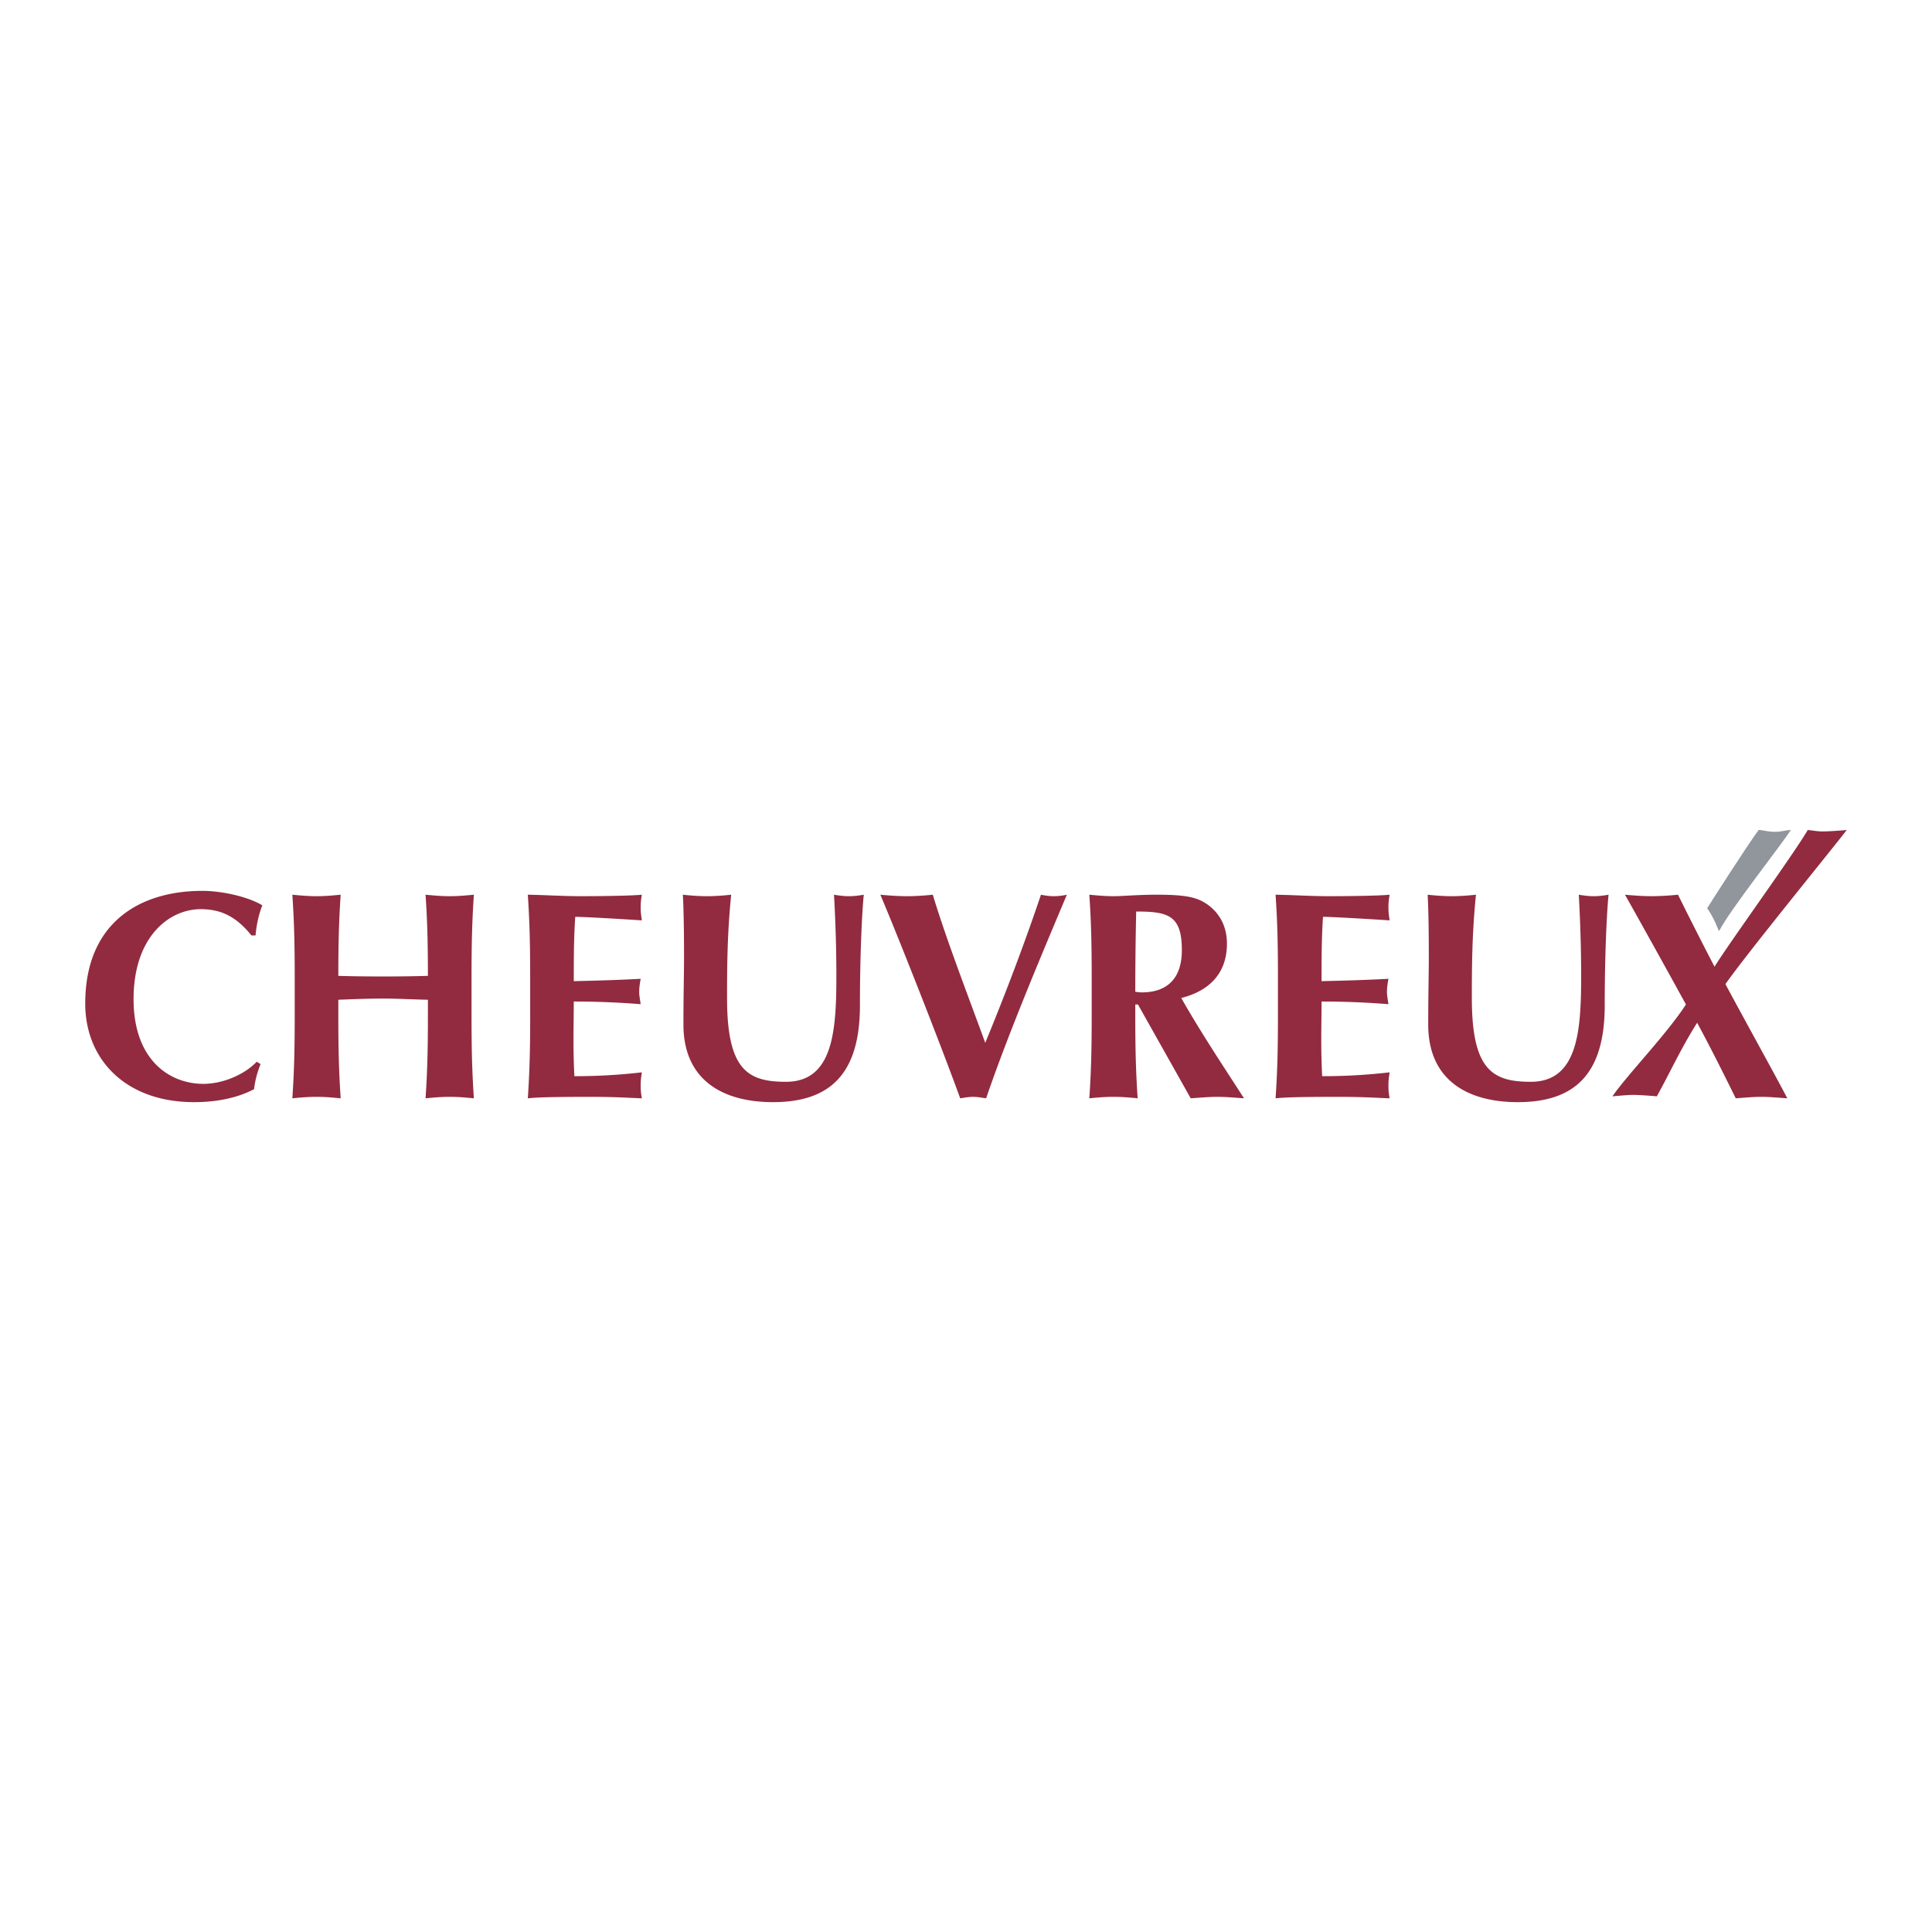 <svg xmlns="http://www.w3.org/2000/svg" width="2500" height="2500" viewBox="0 0 192.756 192.756"><g fill-rule="evenodd" clip-rule="evenodd"><path fill="#fff" d="M0 0h192.756v192.756H0V0z"/><path d="M171.531 92.871c-.09 0-.281-.654-.607-1.262-.357-.666-.566-.952-.605-.98-.047.046 4.084-6.426 5.154-7.835.707.07.883.196 1.588.196s.859-.125 1.611-.196c-.635 1.106-6.154 8.075-7.141 10.077z" fill="#90969c"/><path d="M25.614 105.929c-1.264 1.325-3.439 2.208-5.321 2.208-3.381 0-6.967-2.386-6.967-8.45 0-6.241 3.557-8.979 6.702-8.979 2.087 0 3.587.794 5.057 2.62h.411c.088-1.001.294-2.032.676-3.003-1.352-.825-3.938-1.443-5.997-1.443-6.174 0-11.671 3.121-11.671 11.247 0 5.564 4.028 9.833 10.848 9.833 2.411 0 4.439-.472 5.997-1.295.088-.825.323-1.679.647-2.504l-.382-.234zM42.692 101.425c0 3.296-.06 5.563-.235 8.154.646-.06 1.44-.146 2.411-.146s1.764.087 2.411.146c-.176-2.591-.234-4.858-.234-8.154v-4.004c0-3.298.058-5.565.234-8.155-.646.058-1.44.147-2.411.147s-1.764-.089-2.411-.147c.176 2.561.235 4.828.235 8.096-1.117.03-2.352.06-4.439.06s-3.499-.029-4.498-.06c0-3.268.059-5.535.235-8.096-.646.058-1.44.147-2.411.147s-1.764-.089-2.411-.147c.176 2.59.235 4.857.235 8.155v4.004c0 3.296-.059 5.563-.235 8.154.646-.06 1.44-.146 2.411-.146s1.764.087 2.411.146c-.176-2.591-.235-4.858-.235-8.154v-1.679c1.5-.06 2.999-.118 4.469-.118 1.499 0 2.969.089 4.469.118v1.679h-.001zM52.896 101.425c0 3.296-.06 5.563-.235 8.154.646-.06 1.44-.146 6.232-.146 2.704 0 4.086.117 5.145.146-.059-.354-.118-.647-.118-1.266s.059-.913.118-1.325a57.842 57.842 0 0 1-6.732.383 73.536 73.536 0 0 1-.089-3.681c0-1.265.029-2.531.029-3.768 2.234 0 4.44.088 6.674.265-.089-.618-.147-.884-.147-1.207 0-.383.029-.647.147-1.324-2.234.117-4.116.176-6.674.234 0-2.148 0-4.269.147-6.417.883 0 4.41.206 6.645.353-.059-.441-.118-.706-.118-1.325 0-.53.059-.883.118-1.236-.793.087-3.264.147-6.145.147-1.734 0-3.499-.118-5.233-.147.176 2.59.235 4.857.235 8.155v4.005h.001zM77.125 109.962c5.703 0 8.672-2.826 8.672-9.656 0-5.093.206-9.304.383-11.04-.5.087-.971.147-1.47.147s-1-.06-1.5-.147c.147 2.708.235 5.387.235 8.096 0 5.477-.323 10.569-5.027 10.569-3.822 0-5.88-1.178-5.88-8.361 0-3.415.029-6.477.412-10.304-.794.087-1.617.147-2.411.147s-1.617-.06-2.411-.147c.058.971.118 2.943.118 6.064 0 2.119-.06 3.709-.06 6.889.001 5.535 3.911 7.743 8.939 7.743zM98.299 104.044c-1.794-4.916-3.911-10.392-5.234-14.778-.853.087-1.734.147-2.587.147s-1.734-.06-2.646-.147c1.91 4.504 6.144 15.279 7.967 20.313.412-.06.853-.146 1.292-.146.441 0 .854.087 1.295.146 2.293-6.741 6.115-15.692 8.055-20.313-.412.087-.852.147-1.293.147s-.883-.06-1.293-.147c-1.529 4.563-3.529 9.862-5.556 14.778zM118.797 109.579c.881-.06 1.793-.146 2.674-.146.883 0 1.764.087 2.646.146-2.146-3.327-4.381-6.683-6.262-10.01 2.91-.735 4.557-2.561 4.557-5.417 0-1.737-.734-3.032-1.912-3.887-1.027-.735-2.115-1-5.084-1-2 0-3.266.147-4.322.147-.971 0-1.764-.089-2.412-.147.178 2.59.236 4.857.236 8.155v4.004c0 3.296-.059 5.563-.236 8.154.648-.06 1.441-.146 2.412-.146s1.764.087 2.41.146c-.176-2.591-.236-4.858-.236-8.154v-1.208h.266l5.263 9.363zm-.883-14.779c0 2.768-1.412 4.21-3.998 4.21-.207 0-.412-.029-.648-.059 0-2.68.031-5.329.09-8.008 3.204 0 4.556.383 4.556 3.857zM127.5 101.425c0 3.296-.059 5.563-.236 8.154.648-.06 1.441-.146 6.234-.146 2.705 0 4.086.117 5.145.146-.059-.354-.119-.647-.119-1.266s.061-.913.119-1.325a57.842 57.842 0 0 1-6.732.383 74.77 74.77 0 0 1-.088-3.681c0-1.265.029-2.531.029-3.768 2.234 0 4.438.088 6.672.265-.086-.618-.146-.884-.146-1.207 0-.383.031-.647.146-1.324-2.234.117-4.115.176-6.672.234 0-2.148 0-4.269.146-6.417.881 0 4.41.206 6.645.353-.059-.441-.119-.706-.119-1.325 0-.53.061-.883.119-1.236-.795.087-3.264.147-6.145.147-1.734 0-3.498-.118-5.234-.147.178 2.59.236 4.857.236 8.155v4.005zM151.432 109.962c5.703 0 8.672-2.826 8.672-9.656 0-5.093.207-9.304.383-11.04-.5.087-.971.147-1.471.147s-.998-.06-1.498-.147c.146 2.708.234 5.387.234 8.096 0 5.477-.324 10.569-5.027 10.569-3.822 0-5.879-1.178-5.879-8.361 0-3.415.029-6.477.41-10.304-.793.087-1.617.147-2.41.147s-1.617-.06-2.41-.147c.059.971.117 2.943.117 6.064 0 2.119-.059 3.709-.059 6.889 0 5.535 3.91 7.743 8.938 7.743zM168.207 100.217c-1.998 3.062-5.863 7.019-7.334 9.167.559-.059 1.625-.147 2.096-.147s1.832.089 2.332.147c1.383-2.502 2.436-4.839 4.023-7.341 1.354 2.502 2.617 5.034 3.852 7.536.852-.06 1.705-.146 2.559-.146.852 0 1.674.087 2.586.146-1.176-2.268-4.174-7.654-6.174-11.394 2.029-2.915 10.783-13.641 12.105-15.378-.529.059-1.922.147-2.393.147-.5 0-.971-.088-1.498-.147-1.383 2.385-7.832 11.257-9.303 13.641a418.152 418.152 0 0 1-3.645-7.183 26.38 26.38 0 0 1-2.617.147c-.881 0-1.734-.06-2.674-.147.794 1.383 4.116 7.361 6.085 10.952z" fill="#922b3f"/></g></svg>